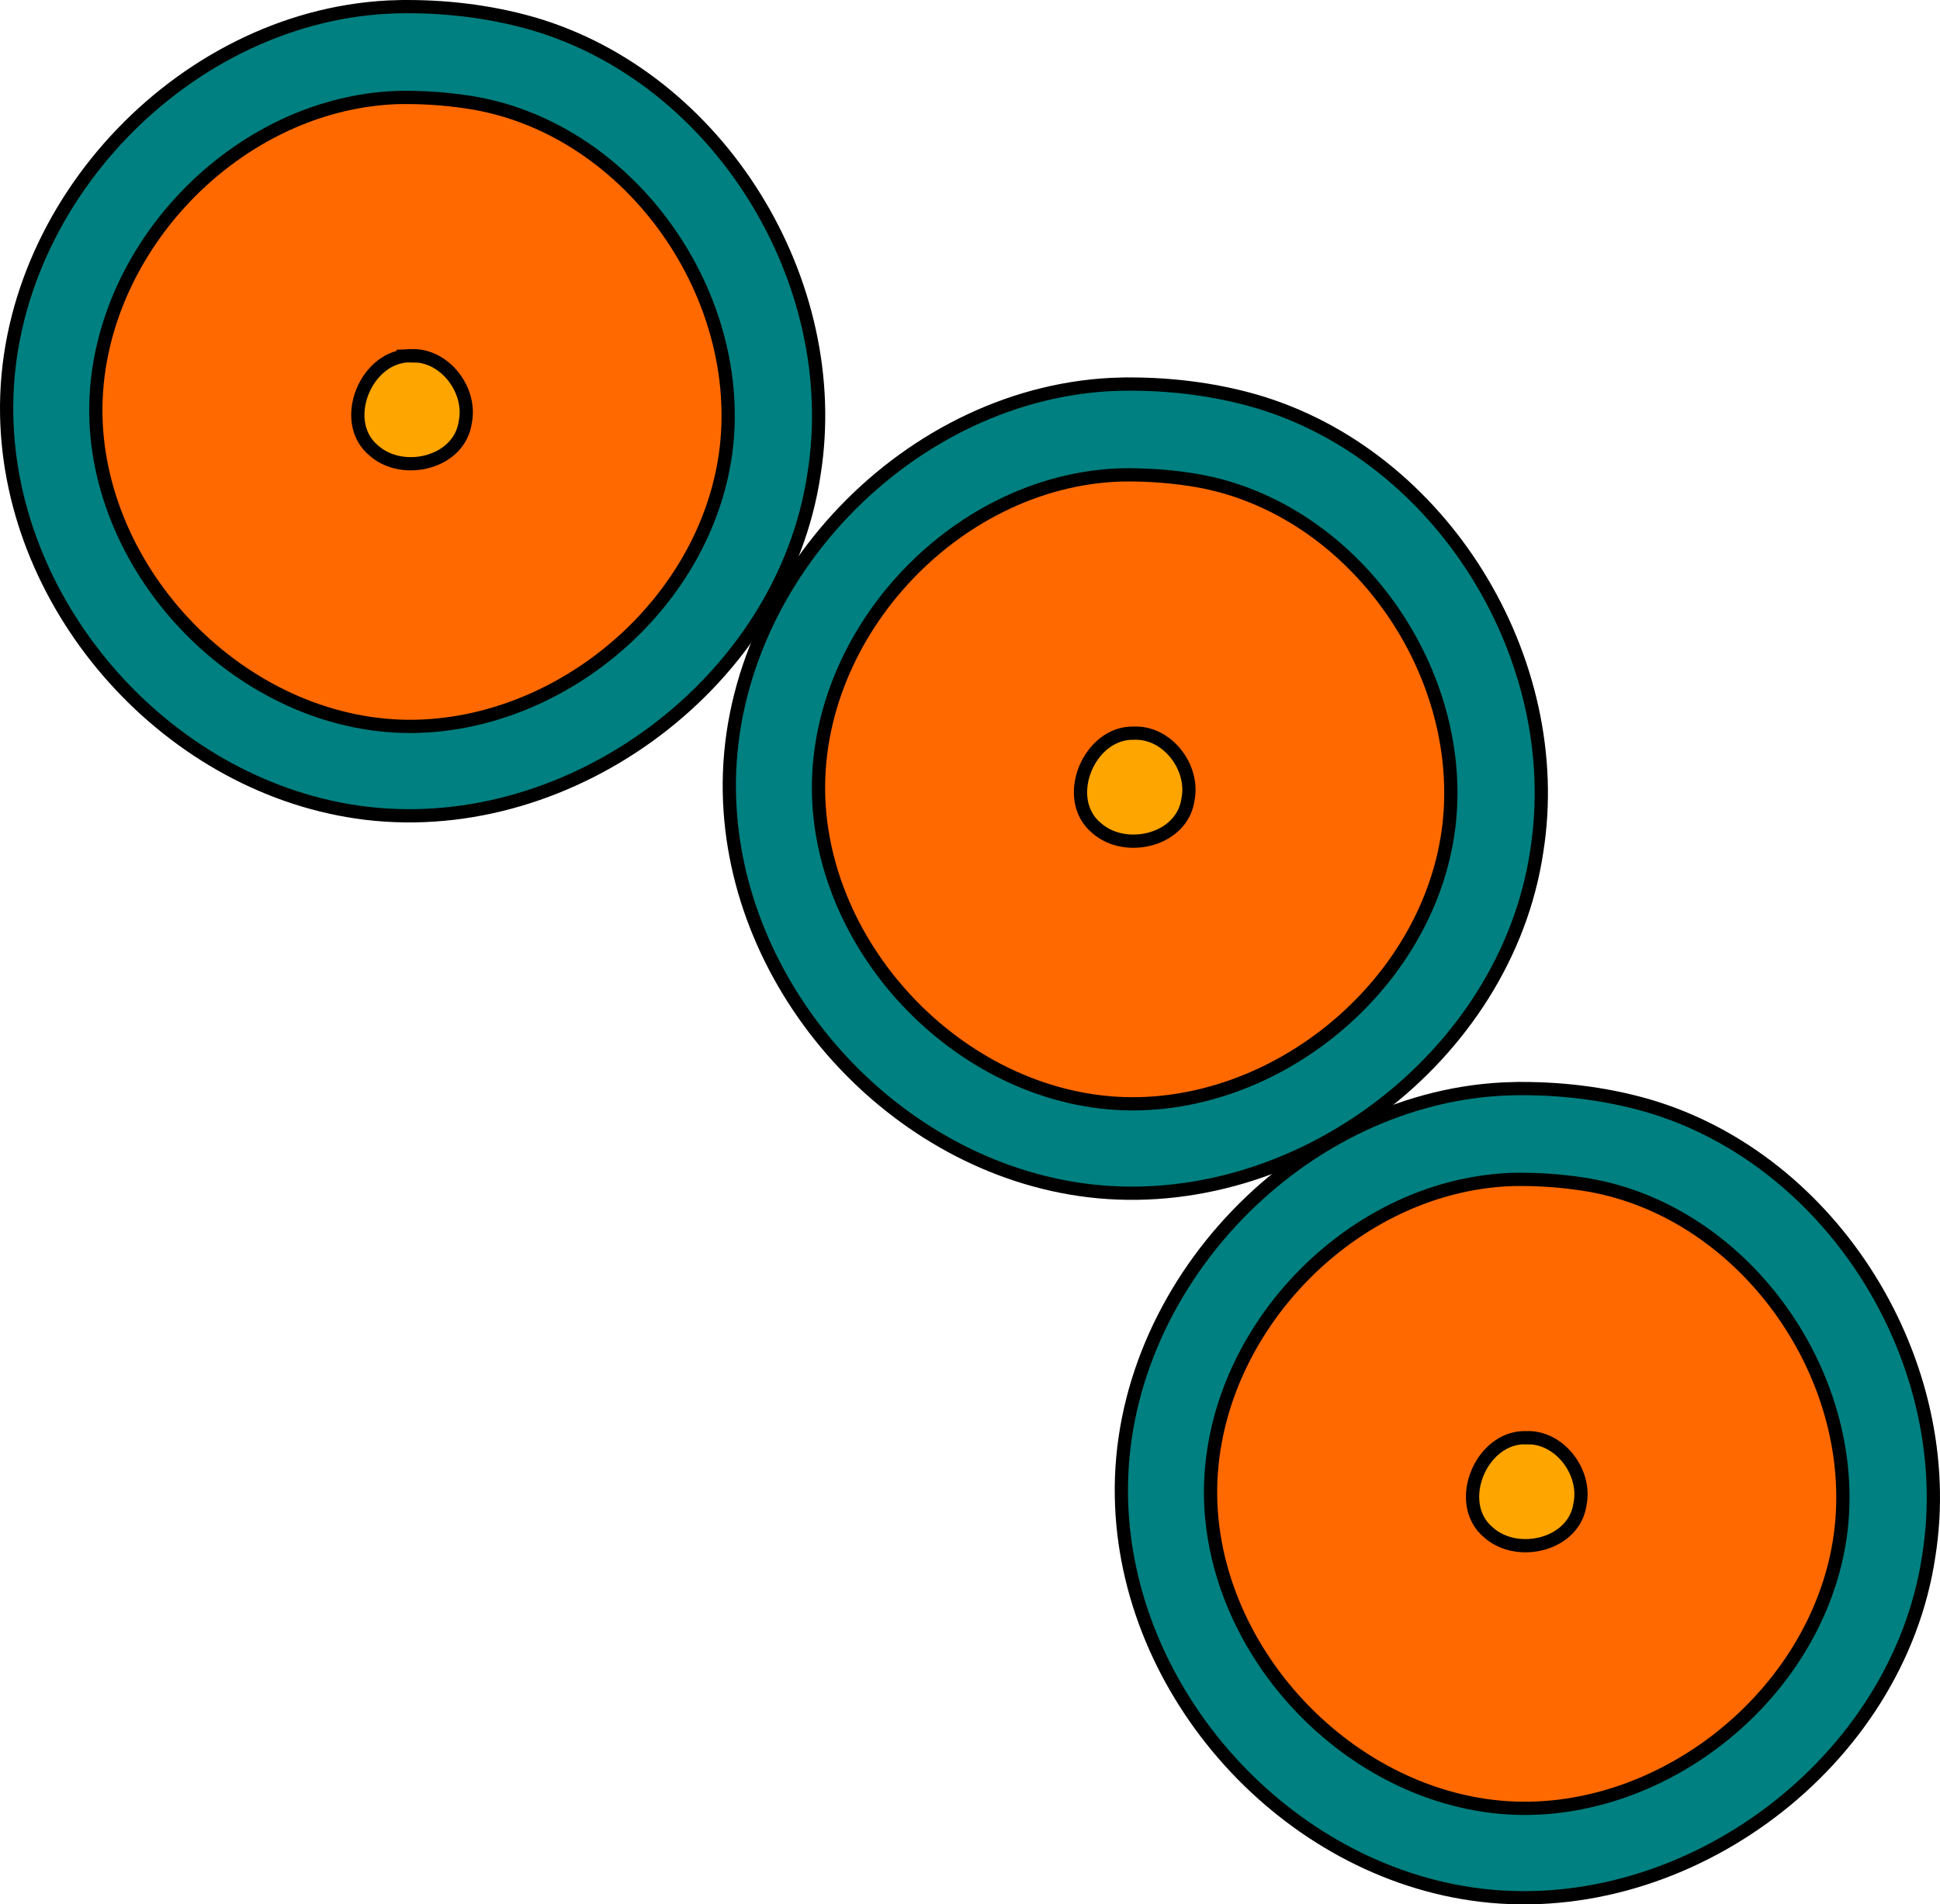 <?xml version="1.0" encoding="UTF-8" standalone="no"?>
<!-- Created with Inkscape (http://www.inkscape.org/) -->

<svg
   xmlns:dc="http://purl.org/dc/elements/1.1/"
   xmlns:cc="http://creativecommons.org/ns#"
   xmlns:rdf="http://www.w3.org/1999/02/22-rdf-syntax-ns#"
   xmlns:svg="http://www.w3.org/2000/svg"
   xmlns="http://www.w3.org/2000/svg"
   xmlns:sodipodi="http://sodipodi.sourceforge.net/DTD/sodipodi-0.dtd"
   xmlns:inkscape="http://www.inkscape.org/namespaces/inkscape"
   width="732.349"
   height="719.017"
   id="svg2"
   version="1.1"
   inkscape:version="0.47 r22583"
   sodipodi:docname="CanCombustor.svg">
  <defs
     id="defs4">
    <inkscape:perspective
       sodipodi:type="inkscape:persp3d"
       inkscape:vp_x="0 : 526.18109 : 1"
       inkscape:vp_y="0 : 1000 : 0"
       inkscape:vp_z="744.09448 : 526.18109 : 1"
       inkscape:persp3d-origin="372.04724 : 350.78739 : 1"
       id="perspective10" />
    <inkscape:perspective
       id="perspective3774"
       inkscape:persp3d-origin="0.5 : 0.33333333 : 1"
       inkscape:vp_z="1 : 0.5 : 1"
       inkscape:vp_y="0 : 1000 : 0"
       inkscape:vp_x="0 : 0.5 : 1"
       sodipodi:type="inkscape:persp3d" />
    <inkscape:perspective
       id="perspective3830"
       inkscape:persp3d-origin="0.5 : 0.33333333 : 1"
       inkscape:vp_z="1 : 0.5 : 1"
       inkscape:vp_y="0 : 1000 : 0"
       inkscape:vp_x="0 : 0.5 : 1"
       sodipodi:type="inkscape:persp3d" />
    <inkscape:perspective
       id="perspective3954"
       inkscape:persp3d-origin="0.5 : 0.33333333 : 1"
       inkscape:vp_z="1 : 0.5 : 1"
       inkscape:vp_y="0 : 1000 : 0"
       inkscape:vp_x="0 : 0.5 : 1"
       sodipodi:type="inkscape:persp3d" />
    <inkscape:perspective
       id="perspective3995"
       inkscape:persp3d-origin="0.5 : 0.33333333 : 1"
       inkscape:vp_z="1 : 0.5 : 1"
       inkscape:vp_y="0 : 1000 : 0"
       inkscape:vp_x="0 : 0.5 : 1"
       sodipodi:type="inkscape:persp3d" />
  </defs>
  <sodipodi:namedview
     id="base"
     pagecolor="#ffffff"
     bordercolor="#666666"
     borderopacity="1.0"
     inkscape:pageopacity="0.0"
     inkscape:pageshadow="2"
     inkscape:zoom="0.35"
     inkscape:cx="-80.598183"
     inkscape:cy="325.50013"
     inkscape:document-units="px"
     inkscape:current-layer="layer1"
     showgrid="false"
     inkscape:window-width="1107"
     inkscape:window-height="818"
     inkscape:window-x="161"
     inkscape:window-y="161"
     inkscape:window-maximized="0">
    <inkscape:grid
       type="xygrid"
       id="grid2816"
       empspacing="5"
       visible="true"
       enabled="true"
       snapvisiblegridlinesonly="true" />
  </sodipodi:namedview>
  <g
     inkscape:label="Layer 1"
     inkscape:groupmode="layer"
     id="layer1"
     transform="translate(-9.884,-15.549)">
    <path
       style="color:#000000;fill:#008080;fill-opacity:1;fill-rule:nonzero;stroke:#000000;stroke-width:5;stroke-linecap:butt;stroke-linejoin:miter;stroke-miterlimit:4;stroke-opacity:1;stroke-dasharray:none;stroke-dashoffset:0;marker:none;visibility:visible;display:inline;overflow:visible;enable-background:accumulate"
       d="m 160.156,18.081 c -79.413,1.846 -149.205,74.42 -147.75,154 1.247,74.19 62.189,141.723 135.781,150.531 78.099,9.272 157.376,-50.178 169,-128.125 11.537,-72.341 -35.745,-149.586 -106.312,-170.062 -16.429,-4.689 -33.611,-6.653 -50.719,-6.344 z"
       id="path2818" />
    <path
       style="color:#000000;fill:#ff6900;fill-opacity:1;fill-rule:nonzero;stroke:#000000;stroke-width:5;stroke-linecap:butt;stroke-linejoin:miter;stroke-miterlimit:4;stroke-opacity:1;stroke-dasharray:none;stroke-dashoffset:0;marker:none;visibility:visible;display:inline;overflow:visible;enable-background:accumulate"
       d="M 160,52.362 C 96.737,54.555 41.809,114.472 46.312,177.831 c 4.555,62.269 63.503,116.693 126.594,111.656 54.81,-4.298 104.817,-49.808 111.188,-105.094 C 290.825,124.74 246.119,62.829 186.23,54.056 177.587,52.747 168.787,52.196 160,52.362 z"
       id="path2818-1" />
    <path
       style="color:#000000;fill:#ffa500;fill-opacity:1;fill-rule:nonzero;stroke:#000000;stroke-width:5;stroke-linecap:butt;stroke-linejoin:miter;stroke-miterlimit:4;stroke-opacity:1;stroke-dasharray:none;stroke-dashoffset:0;marker:none;visibility:visible;display:inline;overflow:visible;enable-background:accumulate"
       d="m 165.188,149.862 c -17.105,-0.517 -27.528,24.929 -14.094,35.875 10.898,9.619 32.289,4.626 34.438,-10.844 2.453,-12.025 -7.741,-25.528 -20.344,-25.031 z"
       id="path2818-1-7" />
    <path
       style="color:#000000;fill:#008080;fill-opacity:1;fill-rule:nonzero;stroke:#000000;stroke-width:5;stroke-linecap:butt;stroke-linejoin:miter;stroke-miterlimit:4;stroke-opacity:1;stroke-dasharray:none;stroke-dashoffset:0;marker:none;visibility:visible;display:inline;overflow:visible;enable-background:accumulate"
       d="m 432.969,160.581 c -79.413,1.846 -149.205,74.42 -147.75,154 1.247,74.19 62.189,141.723 135.781,150.531 78.099,9.272 157.376,-50.178 169,-128.125 11.537,-72.341 -35.745,-149.586 -106.312,-170.062 -16.429,-4.689 -33.611,-6.653 -50.719,-6.344 z"
       id="path2818-4" />
    <path
       style="color:#000000;fill:#ff6900;fill-opacity:1;fill-rule:nonzero;stroke:#000000;stroke-width:5;stroke-linecap:butt;stroke-linejoin:miter;stroke-miterlimit:4;stroke-opacity:1;stroke-dasharray:none;stroke-dashoffset:0;marker:none;visibility:visible;display:inline;overflow:visible;enable-background:accumulate"
       d="m 432.812,194.862 c -63.263,2.193 -118.191,62.11 -113.688,125.469 4.555,62.269 63.503,116.693 126.594,111.656 54.81,-4.298 104.817,-49.808 111.188,-105.094 6.731,-59.654 -37.975,-121.564 -97.864,-130.337 -8.644,-1.309 -17.443,-1.86 -26.23,-1.694 z"
       id="path2818-1-0" />
    <path
       style="color:#000000;fill:#ffa500;fill-opacity:1;fill-rule:nonzero;stroke:#000000;stroke-width:5;stroke-linecap:butt;stroke-linejoin:miter;stroke-miterlimit:4;stroke-opacity:1;stroke-dasharray:none;stroke-dashoffset:0;marker:none;visibility:visible;display:inline;overflow:visible;enable-background:accumulate"
       d="m 438,292.362 c -17.105,-0.517 -27.528,24.929 -14.094,35.875 10.898,9.619 32.289,4.626 34.438,-10.844 C 460.796,305.368 450.603,291.866 438,292.362 z"
       id="path2818-1-7-9" />
    <path
       style="color:#000000;fill:#008080;fill-opacity:1;fill-rule:nonzero;stroke:#000000;stroke-width:5;stroke-linecap:butt;stroke-linejoin:miter;stroke-miterlimit:4;stroke-opacity:1;stroke-dasharray:none;stroke-dashoffset:0;marker:none;visibility:visible;display:inline;overflow:visible;enable-background:accumulate"
       d="m 580.969,426.581 c -79.413,1.846 -149.205,74.42 -147.75,154 1.247,74.19 62.189,141.723 135.781,150.531 78.099,9.272 157.376,-50.178 169,-128.125 11.537,-72.341 -35.745,-149.586 -106.312,-170.062 -16.429,-4.689 -33.611,-6.653 -50.719,-6.344 z"
       id="path2818-4-4" />
    <path
       style="color:#000000;fill:#ff6900;fill-opacity:1;fill-rule:nonzero;stroke:#000000;stroke-width:5;stroke-linecap:butt;stroke-linejoin:miter;stroke-miterlimit:4;stroke-opacity:1;stroke-dasharray:none;stroke-dashoffset:0;marker:none;visibility:visible;display:inline;overflow:visible;enable-background:accumulate"
       d="m 580.812,460.862 c -63.263,2.193 -118.191,62.11 -113.688,125.469 4.555,62.269 63.503,116.693 126.594,111.656 54.81,-4.298 104.817,-49.808 111.188,-105.094 6.731,-59.654 -37.975,-121.564 -97.864,-130.337 -8.644,-1.309 -17.443,-1.86 -26.23,-1.694 z"
       id="path2818-1-0-5" />
    <path
       style="color:#000000;fill:#ffa500;fill-opacity:1;fill-rule:nonzero;stroke:#000000;stroke-width:5;stroke-linecap:butt;stroke-linejoin:miter;stroke-miterlimit:4;stroke-opacity:1;stroke-dasharray:none;stroke-dashoffset:0;marker:none;visibility:visible;display:inline;overflow:visible;enable-background:accumulate"
       d="m 586,558.362 c -17.105,-0.517 -27.528,24.929 -14.094,35.875 10.898,9.619 32.289,4.626 34.438,-10.844 C 608.796,571.368 598.603,557.866 586,558.362 z"
       id="path2818-1-7-9-5" />
  </g>
</svg>

